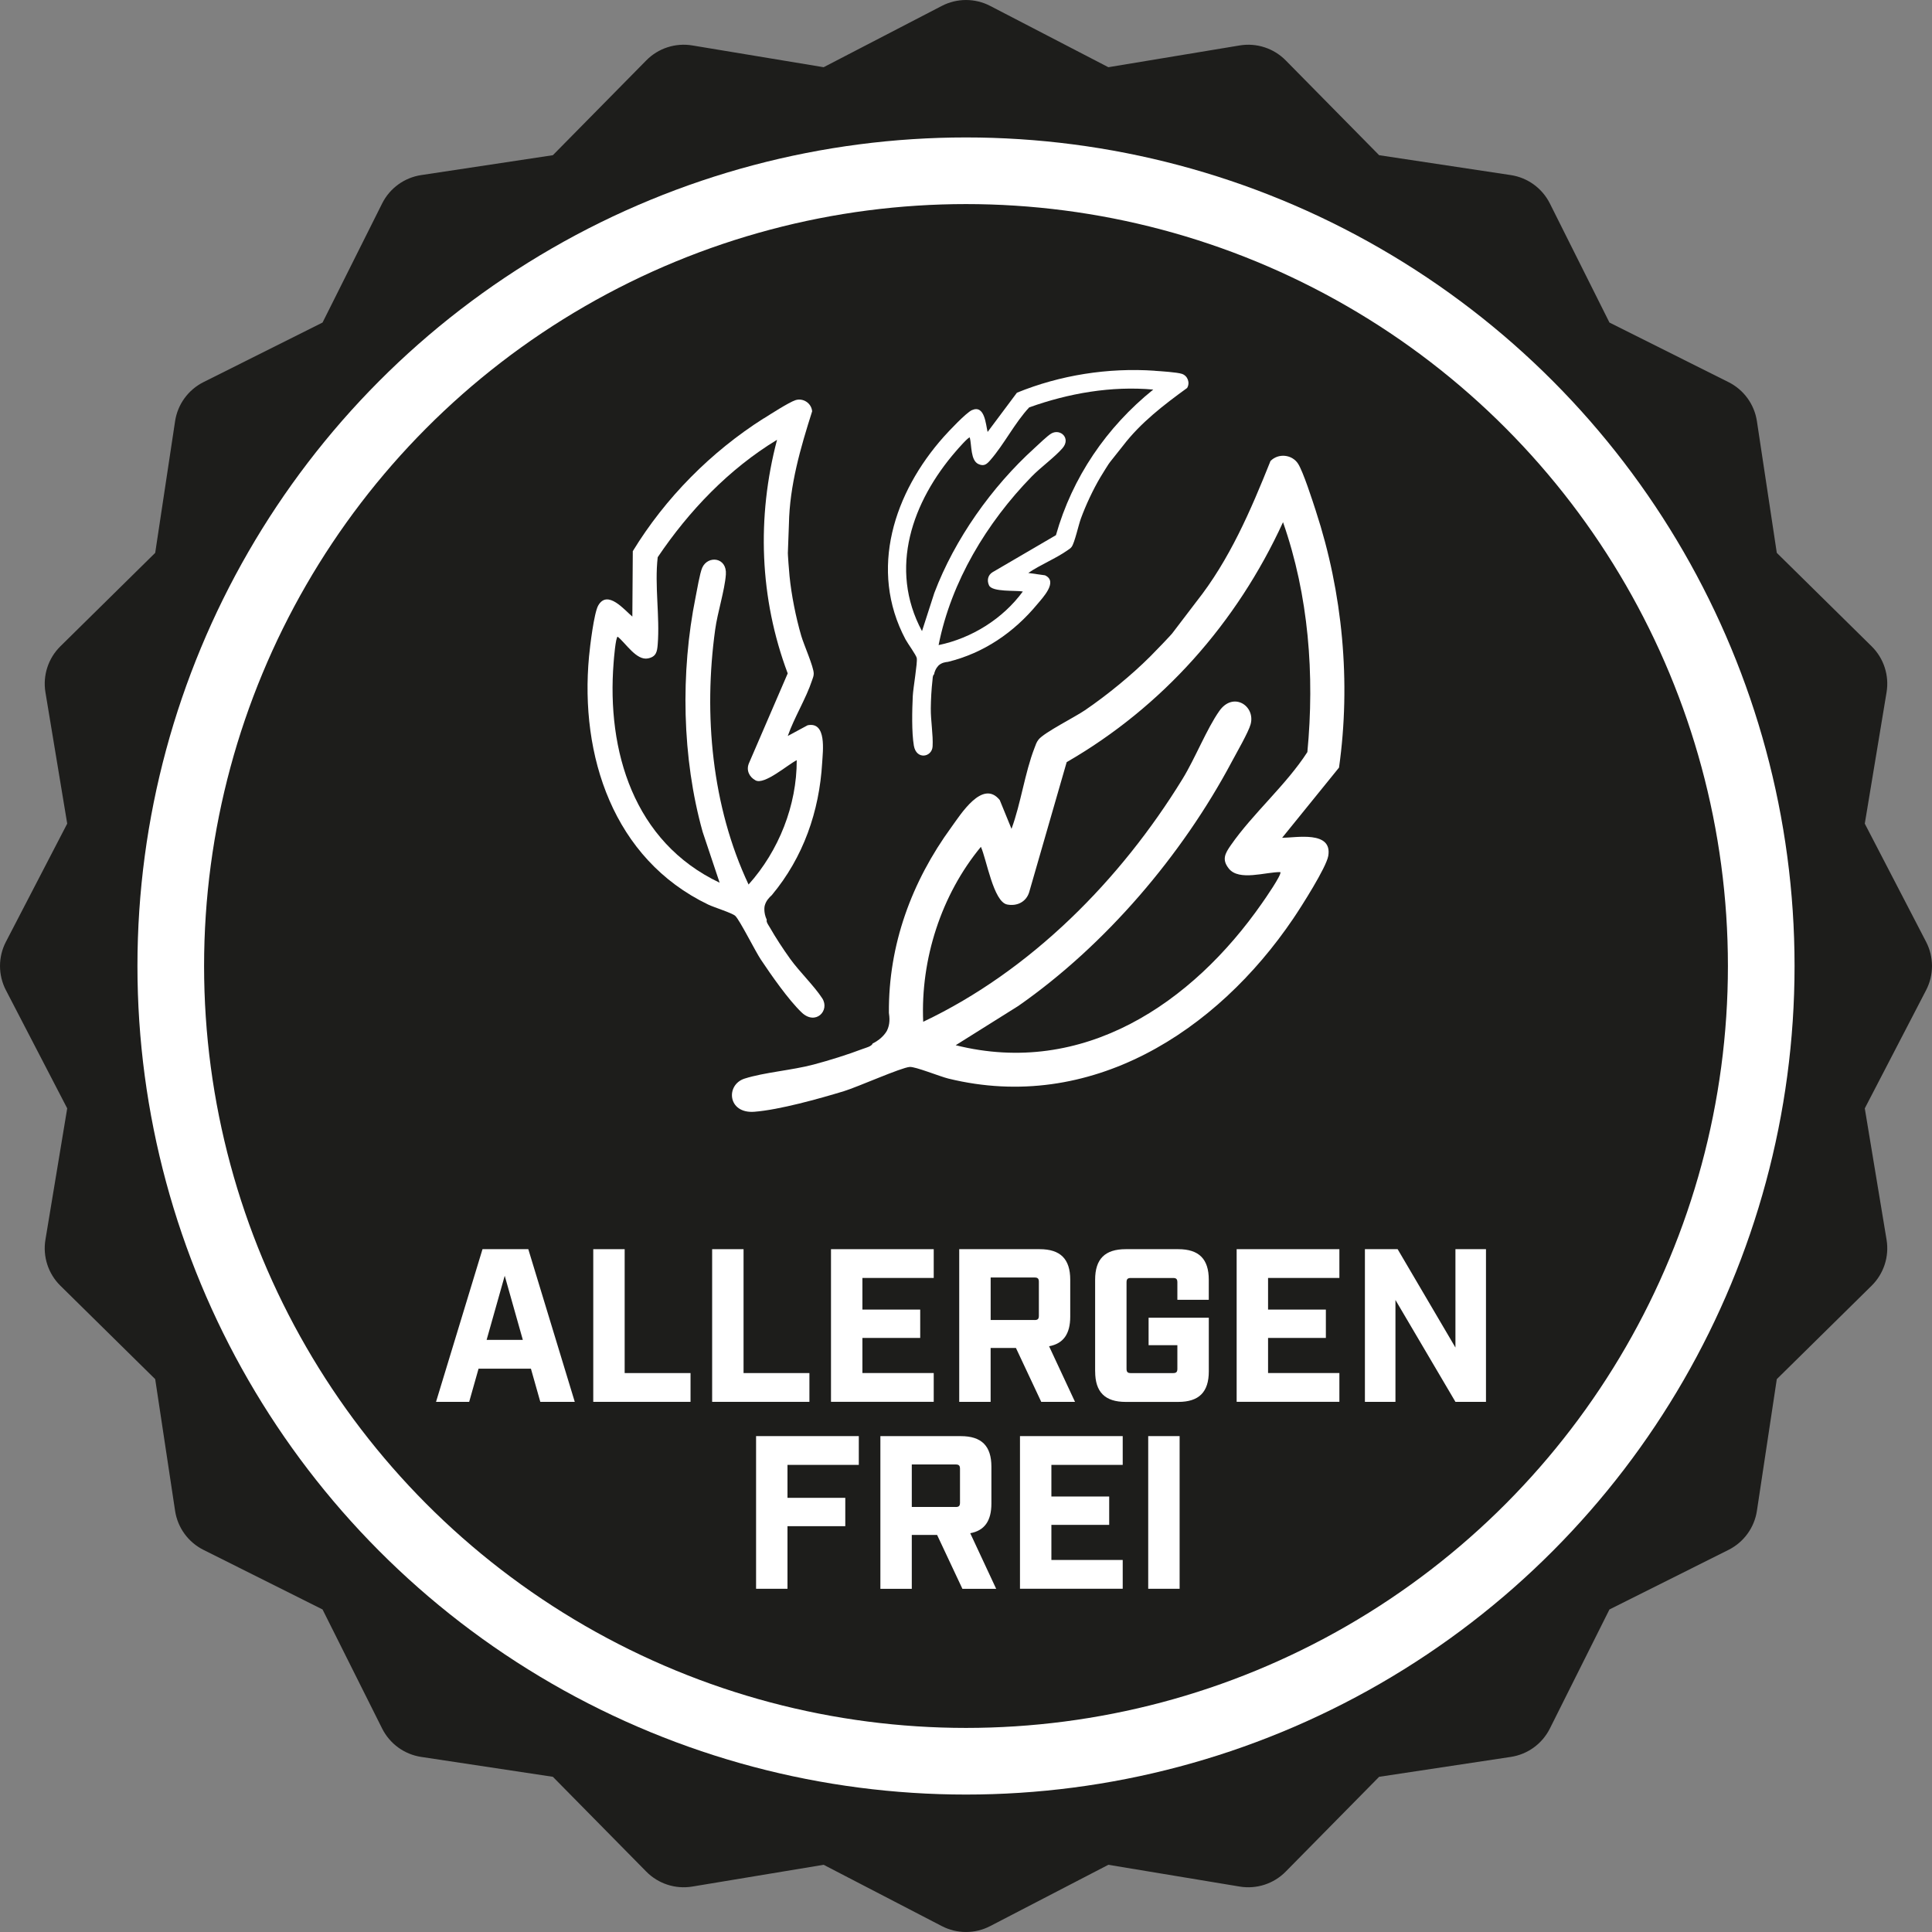 <svg viewBox="0 0 601.62 601.62" xmlns="http://www.w3.org/2000/svg" id="uuid-55aa90cf-8304-4ec2-b883-ad29d9cd5ce5"><rect x="0" y="0" width="601.62" height="601.62" fill="#808080" stroke="none"/><g id="uuid-84482137-6e7b-47d1-a415-269926451ab0"><path style="fill:#1d1d1b;" d="M308.34,1.84l36.8,19.09,40.9-6.78c5.25-.87,10.59.87,14.32,4.65l29.1,29.53,40.99,6.19c5.26.79,9.8,4.1,12.18,8.85l18.55,37.07,37.07,18.55c4.76,2.38,8.06,6.92,8.85,12.18l6.19,40.99,29.53,29.1c3.79,3.73,5.52,9.08,4.65,14.32l-6.78,40.9,19.09,36.8c2.45,4.72,2.45,10.34,0,15.06l-19.09,36.8,6.78,40.9c.87,5.25-.87,10.59-4.65,14.32l-29.53,29.1-6.19,40.99c-.79,5.26-4.1,9.8-8.85,12.18l-37.07,18.55-18.55,37.07c-2.38,4.76-6.92,8.06-12.18,8.85l-40.99,6.19-29.1,29.53c-3.73,3.79-9.08,5.52-14.32,4.65l-40.9-6.78-36.8,19.09c-4.72,2.45-10.34,2.45-15.06,0l-36.8-19.09-40.9,6.78c-5.25.87-10.59-.87-14.32-4.65l-29.1-29.53-40.99-6.19c-5.26-.79-9.8-4.1-12.18-8.85l-18.55-37.07-37.07-18.55c-4.76-2.38-8.06-6.92-8.85-12.18l-6.19-40.99-29.53-29.1c-3.79-3.73-5.52-9.08-4.65-14.32l6.78-40.9L1.84,308.34c-2.45-4.72-2.45-10.34,0-15.06l19.09-36.8-6.78-40.9c-.87-5.25.87-10.59,4.65-14.32l29.53-29.1,6.19-40.99c.79-5.26,4.1-9.8,8.85-12.18l37.07-18.55,18.55-37.07c2.38-4.76,6.92-8.06,12.18-8.85l40.99-6.19,29.1-29.53c3.73-3.79,9.08-5.52,14.32-4.65l40.9,6.78L293.28,1.84c4.72-2.45,10.34-2.45,15.06,0Z"></path><circle style="fill:#fff;" r="258.01" cy="300.81" cx="300.81"></circle><circle style="fill:#1d1d1b; stroke:#fff; stroke-miterlimit:10; stroke-width:16px;" r="245.26" cy="300.81" cx="300.81"></circle><path style="fill:#fff;" d="M165.32,426.21h-16.3l-2.92,10.32h-10.32l14.47-47.54h14.26l14.47,47.54h-10.73l-2.92-10.32ZM162.81,417.24l-5.64-19.97-5.64,19.97h11.27Z"></path><path style="fill:#fff;" d="M184.74,388.99h9.78v38.58h20.51v8.96h-30.29v-47.54Z"></path><path style="fill:#fff;" d="M221.76,388.99h9.78v38.58h20.51v8.96h-30.29v-47.54Z"></path><path style="fill:#fff;" d="M258.77,388.99h31.99v8.96h-22.21v9.85h18v8.83h-18v10.93h22.21v8.96h-31.99v-47.54Z"></path><path style="fill:#fff;" d="M334.77,436.53h-10.53l-7.88-16.78h-7.88v16.78h-9.78v-47.54h25.06c6.45,0,9.51,3.06,9.51,9.51v11.48c0,5.37-2.11,8.42-6.59,9.24l8.08,17.32ZM322.14,411.06c1.02,0,1.36-.34,1.36-1.36v-10.53c0-1.02-.34-1.36-1.36-1.36h-13.65v13.24h13.65Z"></path><path style="fill:#fff;" d="M341.02,427.02v-28.52c0-6.45,3.06-9.51,9.51-9.51h16.37c6.45,0,9.51,3.06,9.51,9.51v6.25h-9.78v-5.43c0-1.02-.34-1.36-1.36-1.36h-13.11c-1.02,0-1.36.34-1.36,1.36v26.9c0,1.02.34,1.36,1.36,1.36h13.11c1.02,0,1.36-.34,1.36-1.36v-7.33h-8.96v-8.56h18.75v16.71c0,6.45-3.06,9.51-9.51,9.51h-16.37c-6.45,0-9.51-3.06-9.51-9.51Z"></path><path style="fill:#fff;" d="M385.09,388.99h31.99v8.96h-22.21v9.85h18v8.83h-18v10.93h22.21v8.96h-31.99v-47.54Z"></path><path style="fill:#fff;" d="M425.03,388.99h10.19l18,30.63v-30.63h9.51v47.54h-9.51l-18.68-31.72v31.72h-9.51v-47.54Z"></path><path style="fill:#fff;" d="M235.44,447.2h31.99v8.96h-22.21v10.26h18v8.83h-18v19.49h-9.78v-47.54Z"></path><path style="fill:#fff;" d="M310.22,494.75h-10.53l-7.88-16.78h-7.88v16.78h-9.78v-47.54h25.06c6.45,0,9.51,3.06,9.51,9.51v11.48c0,5.37-2.11,8.42-6.59,9.24l8.08,17.32ZM297.58,469.28c1.02,0,1.36-.34,1.36-1.36v-10.53c0-1.02-.34-1.36-1.36-1.36h-13.65v13.24h13.65Z"></path><path style="fill:#fff;" d="M317.62,447.2h31.99v8.96h-22.21v9.85h18v8.83h-18v10.93h22.21v8.96h-31.99v-47.54Z"></path><path style="fill:#fff;" d="M357.55,447.2h9.78v47.54h-9.78v-47.54Z"></path><path style="fill:#fff;" d="M409.76,159.13c-1.09-3.34-3.91-12.13-5.52-14.69-1.86-2.94-6.15-3.4-8.61-.89-6.15,15.36-12.73,30.73-23.06,43.78-2.42,3.17-4.84,6.36-7.27,9.54-.2.48-6.14,6.57-7.11,7.54-5.82,5.82-13.52,12.11-20.32,16.74-3.15,2.16-12.69,6.93-14.46,9.14-.7.87-.89,1.67-1.28,2.65-3,7.72-4.23,17.26-7.15,25.16l-3.66-8.96c-5.33-6.61-12.18,4.48-15.08,8.46-12.34,16.93-19.6,36.6-19.44,57.78.21,1.46.42,3.5-.59,5.54,0,0-1.22,2.47-4.47,4.01-.27.92-2.22,1.37-3.07,1.69-4.79,1.82-10.37,3.56-15.33,4.88-6.75,1.79-15.34,2.42-21.47,4.37-5.97,1.9-5.32,10.97,3.03,10.33,7.83-.61,20.15-4.06,27.86-6.4,4.28-1.3,17.88-7.39,20.54-7.56,1.81-.11,9.4,2.99,12.04,3.63,44.13,10.81,83.48-14.5,107.4-49.86,2.44-3.6,10.28-15.89,10.88-19.49,1.34-7.95-10.03-5.65-14.37-5.63l17.72-21.87c3.74-26.58,1.15-54.38-7.22-79.91ZM407.1,234.21c-6.59,10.23-16.98,19.12-23.82,28.98-1.8,2.58-2.87,4.47-.63,7.28,3.17,3.99,11.46,1.05,16.03,1.1.65.59-4.94,8.62-5.72,9.72-21.76,31.22-55.66,54.14-95.36,44.19l19.5-12.23c27.1-18.91,51.02-46.95,66.52-76.13,1.43-2.7,5.14-9.09,5.82-11.59,1.55-5.74-5.43-10.29-9.75-4.13-3.91,5.54-7.55,14.81-11.44,21.14-19.29,31.44-47.19,59.71-80.77,75.64-.85-19.48,5.63-39.55,17.97-54.48,1.73,3.76,3.9,17.13,8.17,17.96,3.04.6,5.91-.78,6.85-3.79l11.69-40.54c29.89-17.25,53-43.4,67.37-74.72,8,22.84,9.87,47.57,7.58,71.6Z"></path><path style="fill:#fff;" d="M237.84,130.3c2.15-1.36,7.76-4.98,9.84-5.68,2.39-.79,5,.92,5.22,3.46-3.63,11.42-7.01,23.03-7.23,35.08-.11,2.89-.22,5.78-.32,8.67-.11.36.41,6.5.5,7.48.58,5.93,1.99,12.98,3.66,18.7.77,2.66,3.91,9.71,3.88,11.75,0,.81-.27,1.34-.51,2.07-1.87,5.7-5.57,11.6-7.57,17.35l6.17-3.33c6.02-1.24,4.75,8.1,4.54,11.66-.88,15.14-5.86,29.47-15.69,41.24-.79.72-1.84,1.77-2.22,3.37,0,0-.45,1.94.66,4.3-.27.64.61,1.78.94,2.36,1.84,3.22,4.16,6.76,6.33,9.78,2.95,4.1,7.47,8.41,10,12.31,2.47,3.81-2.07,8.58-6.44,4.38-4.1-3.94-9.4-11.54-12.64-16.39-1.8-2.69-6.6-12.35-8.01-13.67-.96-.89-6.63-2.65-8.4-3.5-29.65-14.24-40.01-46.48-37.13-77.25.29-3.14,1.55-13.61,2.87-15.9,2.91-5.06,8.2,1.45,10.62,3.46l.14-20.37c10.13-16.58,24.35-30.94,40.77-41.36ZM204.81,173.51c-1.02,8.75.7,18.5,0,27.15-.18,2.27-.45,3.82-2.99,4.36-3.61.77-6.89-4.68-9.47-6.75-.64.03-1.2,7.09-1.27,8.06-2.19,27.46,6.23,55.86,33.01,68.54l-5.28-15.8c-6.46-23.03-6.94-49.7-2.2-73.15.44-2.16,1.31-7.44,2.07-9.15,1.77-3.92,7.77-3.26,7.35,2.17-.36,4.9-2.59,11.76-3.32,17.08-3.67,26.45-1.07,55.08,10.39,79.42,9.43-10.5,15.04-24.7,15-38.72-2.69,1.31-10.06,7.79-12.82,6.29-1.98-1.06-2.95-3.15-2.09-5.27l12.1-28.04c-8.78-23.39-9.68-48.63-3.32-72.75-14.97,9.09-27.38,22.06-37.15,36.55Z"></path><path style="fill:#fff;" d="M359.6,115.47c1.9.13,6.89.44,8.45.95,1.79.59,2.6,2.78,1.61,4.4-7.26,5.27-14.45,10.78-19.93,17.94-1.35,1.69-2.7,3.39-4.04,5.09-.23.17-2.64,4.1-3.02,4.74-2.28,3.83-4.56,8.71-6.09,12.9-.72,1.95-1.95,7.59-2.88,8.81-.36.49-.76.69-1.22,1.02-3.66,2.6-8.51,4.52-12.27,7.1l5.2.73c4.18,1.92-.73,7-2.44,9.05-7.25,8.74-16.62,15.17-27.78,17.9-.8.08-1.9.25-2.83,1.05,0,0-1.14.97-1.51,2.88-.45.26-.42,1.35-.48,1.84-.32,2.76-.49,5.92-.52,8.71-.04,3.78.77,8.38.56,11.86-.2,3.39-5.06,4.25-5.83-.22-.72-4.2-.55-11.13-.34-15.49.11-2.42,1.51-10.38,1.24-11.8-.18-.96-2.82-4.54-3.51-5.84-11.55-21.75-3.49-45.79,11.91-63.07,1.57-1.76,6.98-7.52,8.79-8.31,4-1.76,4.3,4.52,4.87,6.8l9.13-12.22c13.47-5.5,28.42-7.84,42.95-6.84ZM320.5,126.85c-4.5,4.82-7.79,11.46-12.06,16.37-1.12,1.29-1.97,2.1-3.74,1.3-2.52-1.14-2.08-5.88-2.71-8.28-.4-.26-3.87,3.74-4.35,4.3-13.51,15.59-21.04,36.45-10.53,55.99l3.83-11.87c6.33-16.75,17.88-33.05,31.15-45.08,1.23-1.11,4.09-3.91,5.31-4.6,2.81-1.58,6.13,1.48,3.47,4.57-2.39,2.79-6.78,5.94-9.59,8.83-13.96,14.32-25.1,32.74-29,52.5,10.35-2.15,20.03-8.22,26.23-16.69-2.2-.41-9.52.23-10.52-1.9-.72-1.52-.38-3.21,1.08-4.1l19.75-11.54c5.09-18,15.75-33.62,30.3-45.34-13.06-1.17-26.31,1.14-38.63,5.55Z"></path></g></svg>